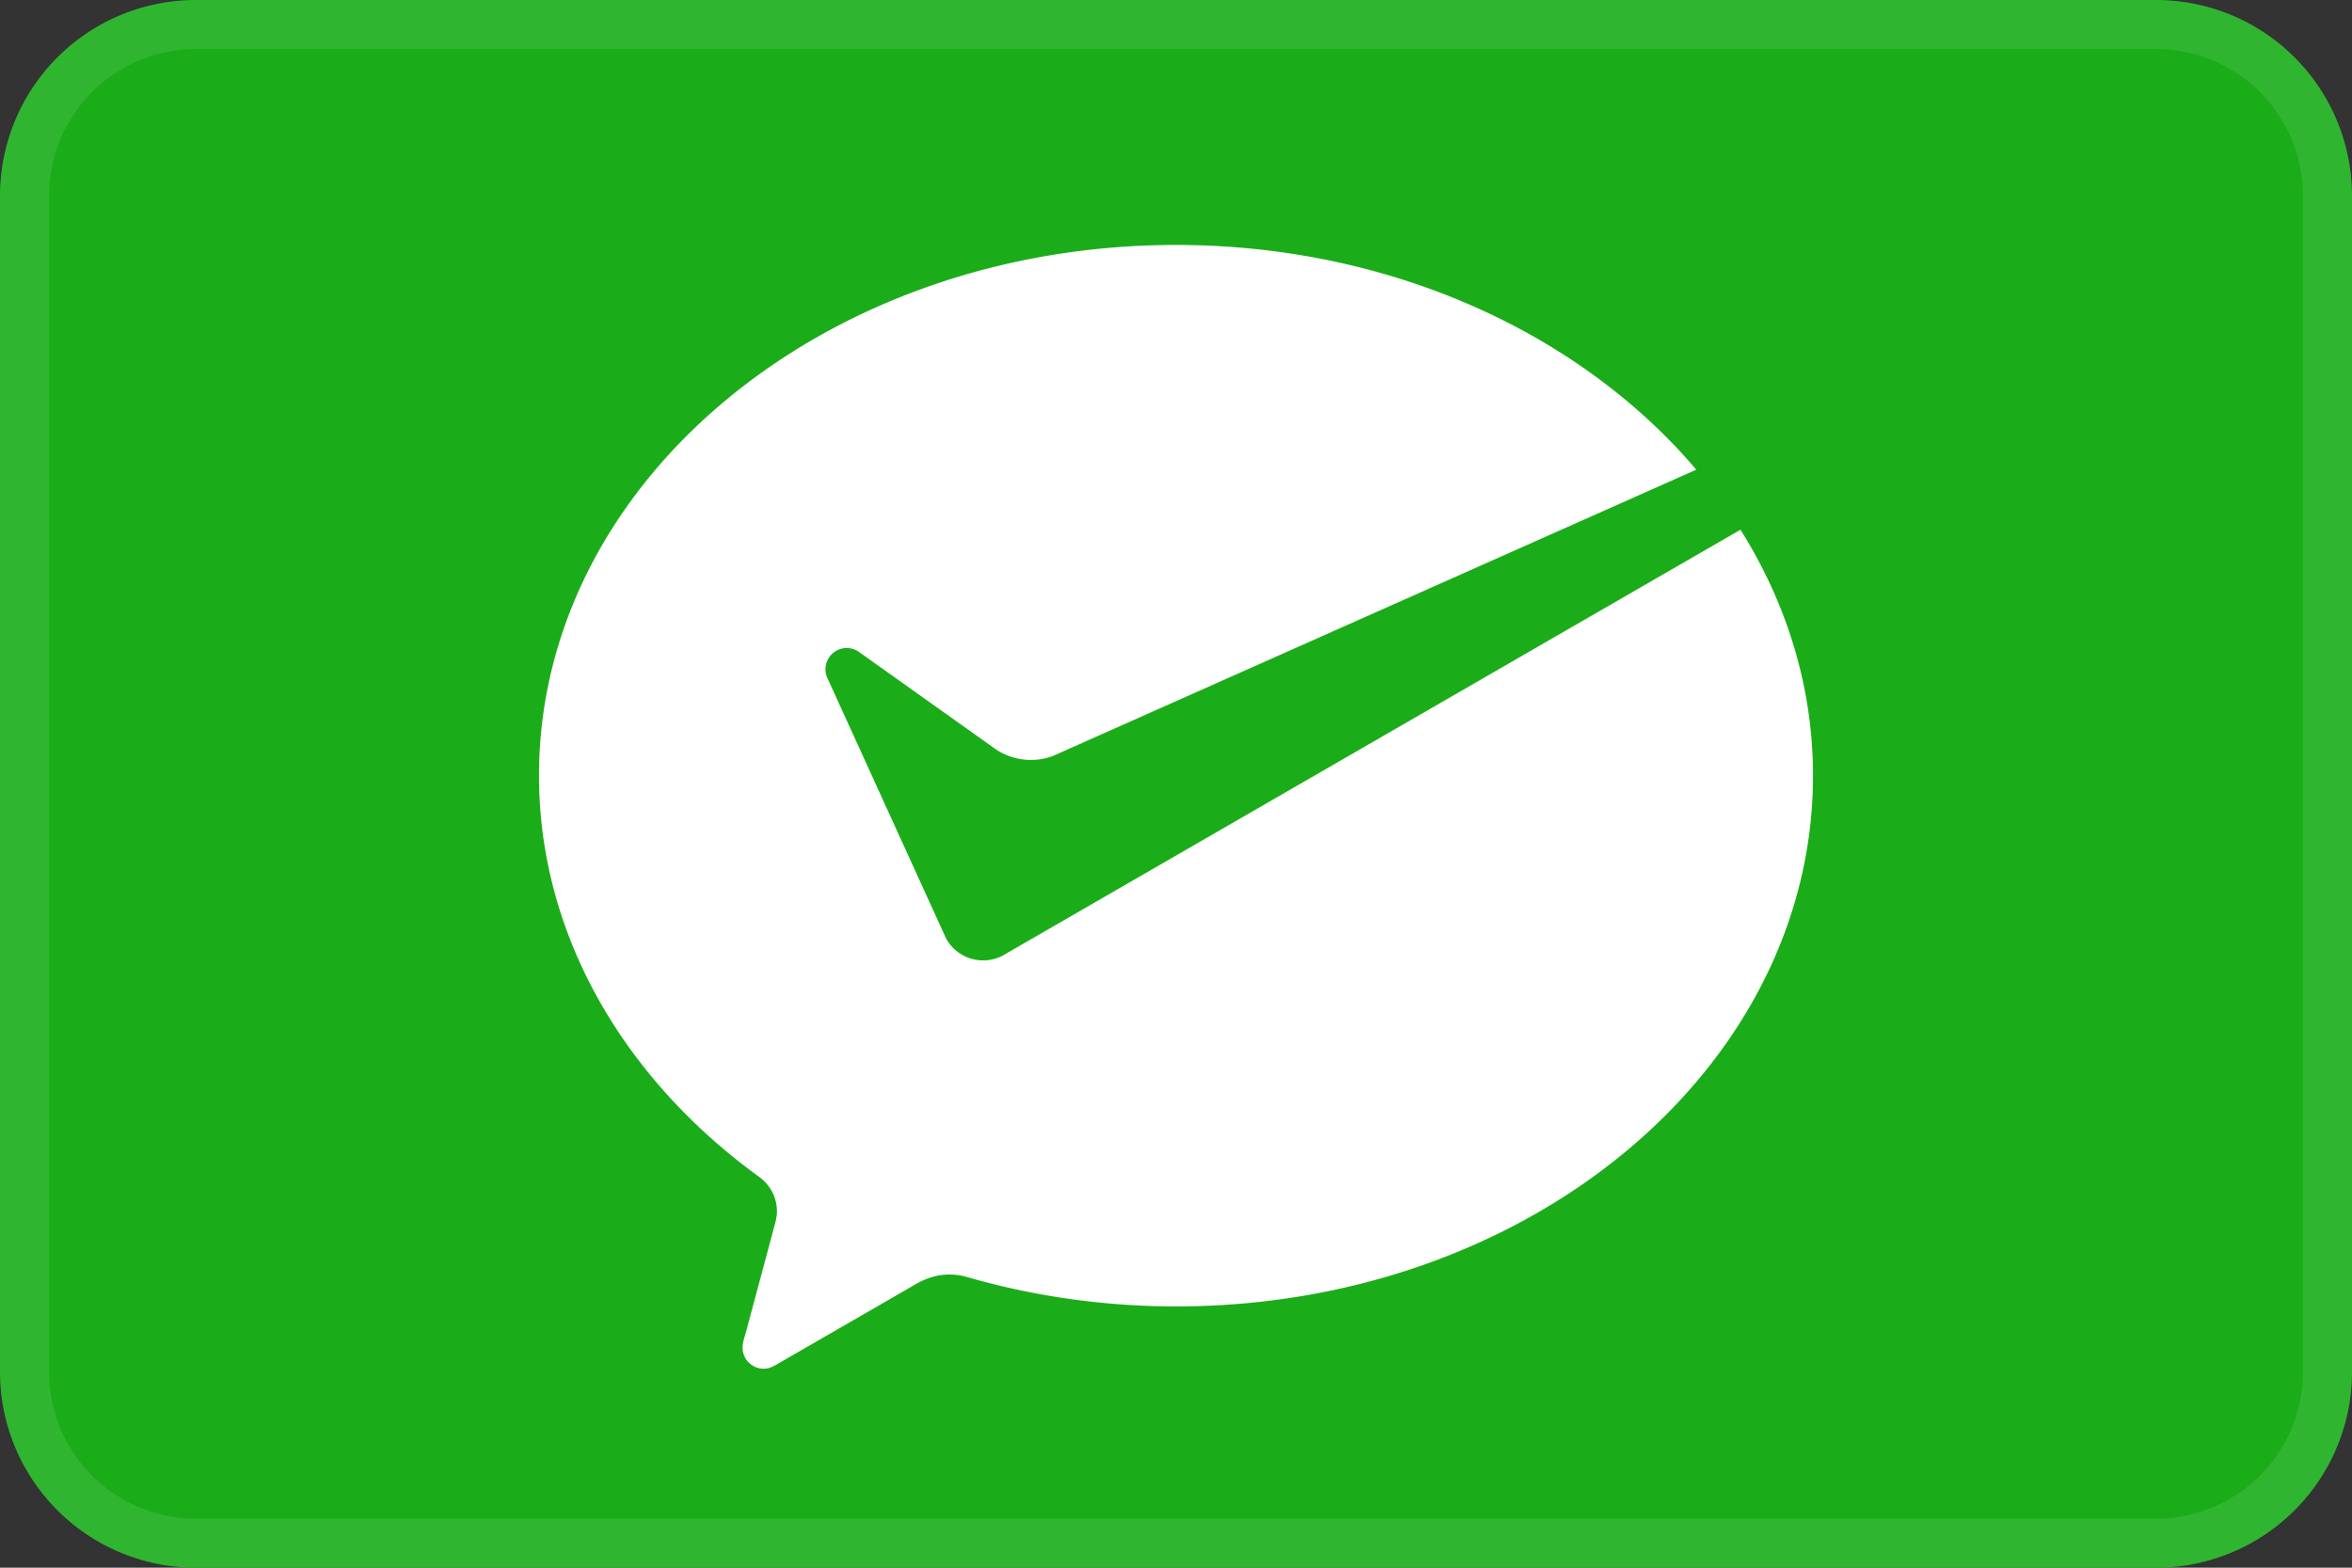 <svg width="48" height="32" fill="none" xmlns="http://www.w3.org/2000/svg"><rect width="100%" height="100%" fill="#333333" stroke="none"/><path d="M0 4a4 4 0 0 1 4-4h40a4 4 0 0 1 4 4v24a4 4 0 0 1-4 4H4a4 4 0 0 1-4-4V4z" fill="#1AAD19"/><path fill-rule="evenodd" clip-rule="evenodd" d="M20.456 19.51a.863.863 0 0 1-1.146-.35l-.057-.124-2.366-5.193a.433.433 0 0 1 .651-.53L20.33 15.3a1.292 1.292 0 0 0 1.154.133l13.134-5.846C32.265 6.813 28.387 5 23.999 5 16.82 5 11 9.85 11 15.834c0 3.264 1.751 6.202 4.492 8.188.22.157.364.415.364.706 0 .096-.021.184-.046.276l-.586 2.185c-.027.103-.07.21-.07.317 0 .24.194.433.434.433.094 0 .17-.035.25-.08l2.846-1.643c.214-.124.44-.2.69-.2.133 0 .262.02.382.057 1.328.382 2.76.594 4.244.594 7.18 0 13-4.85 13-10.834 0-1.812-.537-3.518-1.48-5.02l-14.97 8.643-.094.055z" fill="#fff"/><path fill-rule="evenodd" clip-rule="evenodd" d="M44 1H4a3 3 0 0 0-3 3v24a3 3 0 0 0 3 3h40a3 3 0 0 0 3-3V4a3 3 0 0 0-3-3zM4 0a4 4 0 0 0-4 4v24a4 4 0 0 0 4 4h40a4 4 0 0 0 4-4V4a4 4 0 0 0-4-4H4z" fill="#fff" fill-opacity=".1"/></svg>
